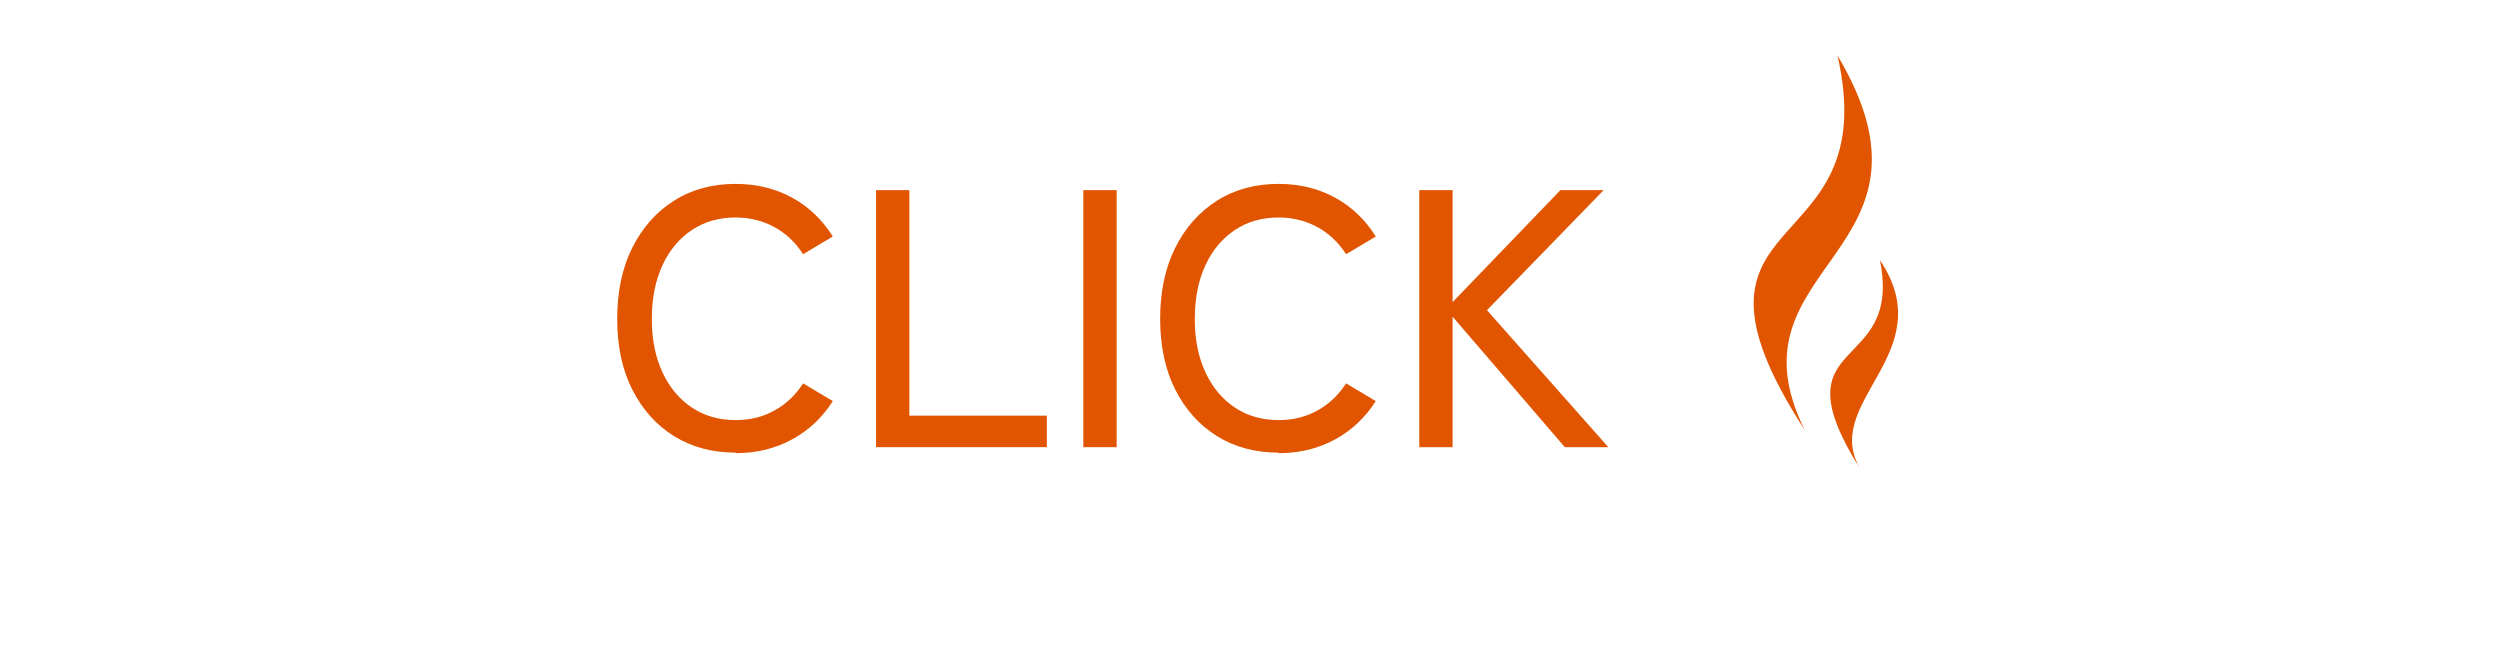 <?xml version="1.0" encoding="UTF-8"?><svg id="b" xmlns="http://www.w3.org/2000/svg" xmlns:xlink="http://www.w3.org/1999/xlink" viewBox="0 0 96 25" width="95" height="25"><defs><clipPath id="d"><rect width="96" height="25" fill="none"/></clipPath></defs><g id="c"><g clip-path="url(#d)"><path d="M28.25,17.25c-.89,0-1.68-.21-2.36-.63-.68-.42-1.22-1.02-1.61-1.79-.39-.77-.58-1.68-.58-2.72s.19-1.95.58-2.73c.39-.78.93-1.38,1.61-1.81s1.47-.64,2.36-.64c.81,0,1.53.18,2.17.53.64.35,1.16.85,1.56,1.49l-1.14.68c-.29-.45-.66-.8-1.1-1.04-.44-.24-.94-.37-1.49-.37-.64,0-1.2.16-1.68.48-.48.32-.86.77-1.13,1.35-.27.58-.41,1.27-.41,2.07s.14,1.47.41,2.05c.27.58.65,1.03,1.13,1.35.48.32,1.04.48,1.68.48.55,0,1.05-.12,1.49-.37.44-.24.81-.59,1.1-1.04l1.14.68c-.4.63-.92,1.12-1.56,1.47-.64.35-1.36.53-2.17.53Z" fill="#e15400"/><path d="M33.64,17.04V7.17h1.28v8.66h5.28v1.21h-6.56Z" fill="#e15400"/><path d="M41.6,17.04V7.17h1.28v9.87h-1.28Z" fill="#e15400"/><path d="M49.1,17.25c-.89,0-1.68-.21-2.36-.63-.68-.42-1.22-1.02-1.61-1.79-.39-.77-.58-1.68-.58-2.72s.19-1.95.58-2.73c.39-.78.93-1.38,1.61-1.81s1.47-.64,2.36-.64c.81,0,1.53.18,2.17.53.64.35,1.16.85,1.56,1.49l-1.14.68c-.29-.45-.66-.8-1.1-1.04-.44-.24-.94-.37-1.49-.37-.64,0-1.2.16-1.68.48-.48.32-.86.77-1.13,1.35-.27.58-.41,1.27-.41,2.07s.14,1.47.41,2.05c.27.58.65,1.03,1.13,1.35.48.32,1.04.48,1.68.48.55,0,1.05-.12,1.49-.37.44-.24.81-.59,1.1-1.04l1.14.68c-.4.63-.92,1.12-1.56,1.47-.64.35-1.36.53-2.17.53Z" fill="#e15400"/><path d="M54.5,17.04V7.17h1.28v4.3l4.14-4.3h1.66l-4.48,4.61,4.66,5.26h-1.67l-4.31-5.01v5.01h-1.28Z" fill="#e15400"/><path d="M69.3,16.38c-3.17-6.4,5.82-6.72,1.26-14.38,1.86,8.16-6.99,5.51-1.26,14.38Z" fill="#e15400"/><path d="M71.48,17.95c-1.67-2.63,3.13-4.49.71-8.09.9,4.48-4.11,2.75-.71,8.09Z" fill="#e15400"/></g></g></svg>